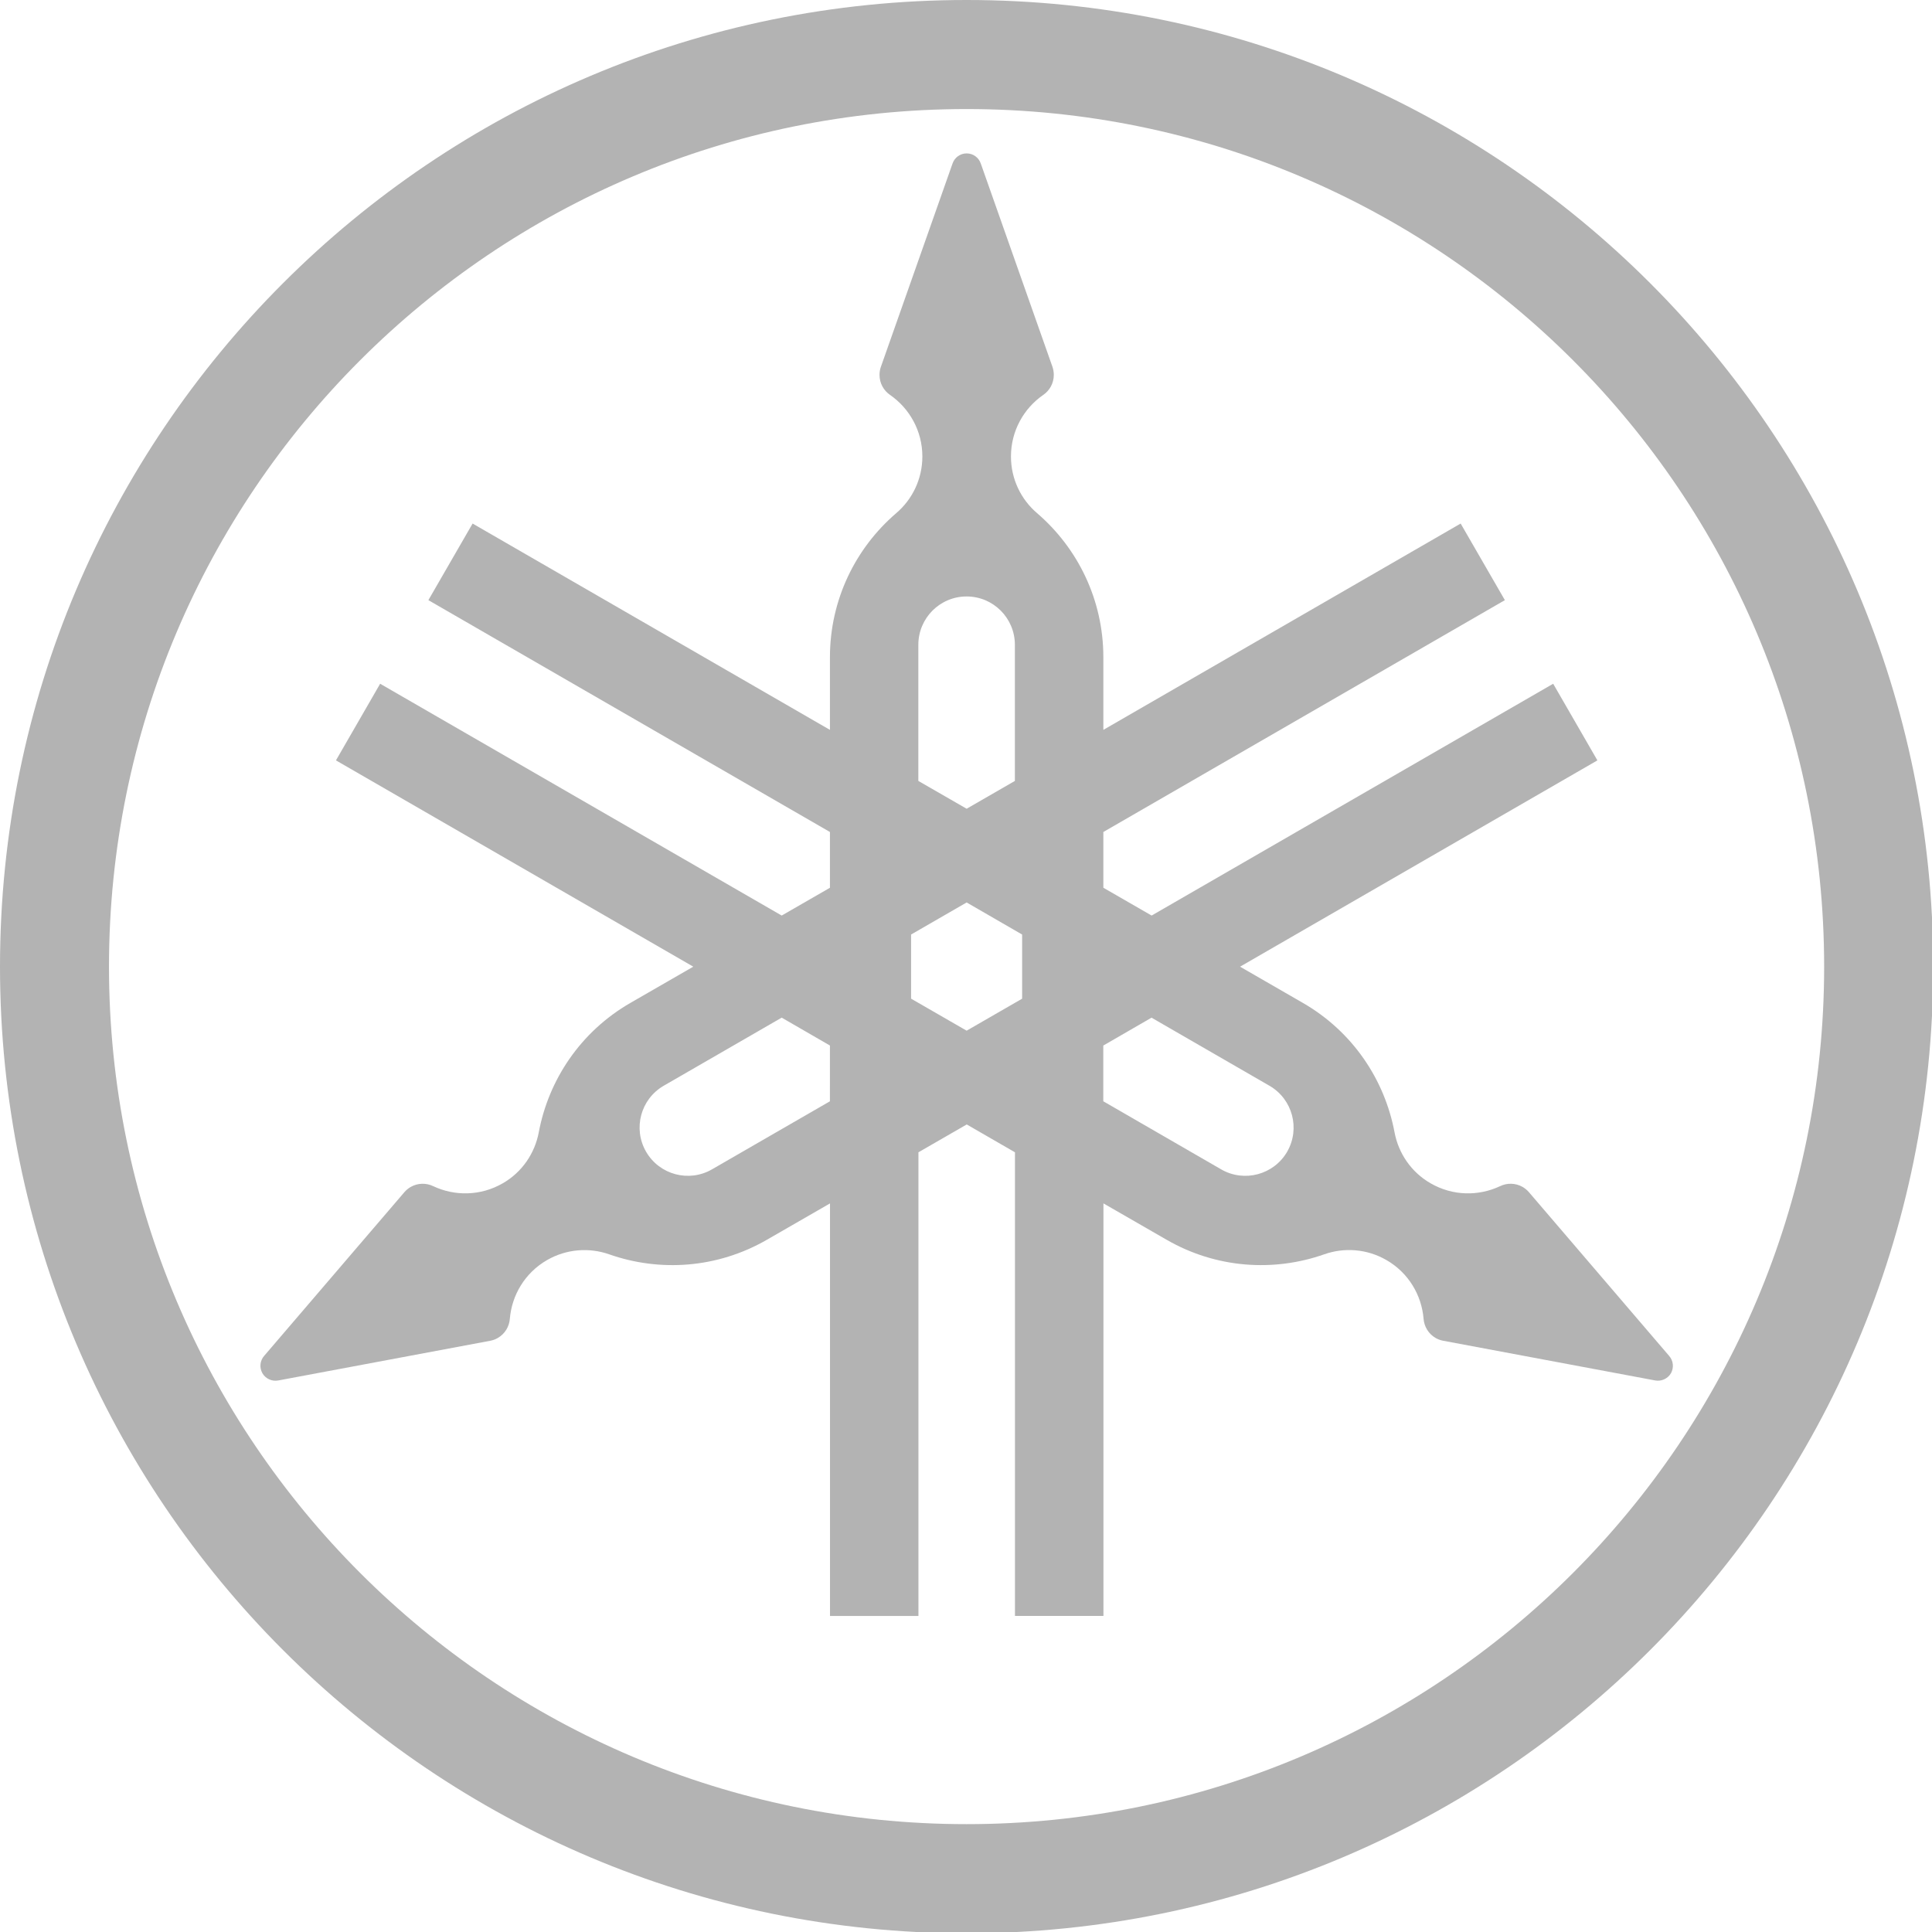 <svg width="63" height="63" viewBox="0 0 63 63" fill="none" xmlns="http://www.w3.org/2000/svg">
<g clip-path="url(#clip0_6643_6933)">
<path d="M31.519 0C14.112 0 0 14.111 0 31.521C0 48.928 14.112 63.042 31.519 63.042C48.926 63.042 63.04 48.928 63.04 31.521C63.04 14.111 48.928 0 31.519 0ZM31.519 59.483C16.076 59.483 3.554 46.963 3.554 31.521C3.554 16.076 16.075 3.556 31.519 3.556C46.963 3.556 59.483 16.076 59.483 31.521C59.483 46.963 46.963 59.483 31.519 59.483Z" fill="black" fill-opacity="0.3"/>
<path d="M54.429 44.215L49.852 38.87C49.796 38.806 49.729 38.751 49.652 38.705C49.418 38.572 49.143 38.569 48.916 38.679C48.217 39.009 47.373 39.003 46.652 38.587C46.011 38.22 45.602 37.6 45.475 36.927C45.153 35.212 44.115 33.643 42.486 32.704L40.437 31.522L52.089 24.795L50.647 22.296L37.553 29.855L35.979 28.948V27.13L49.072 19.57L47.63 17.072L35.979 23.8V21.434C35.979 19.553 35.14 17.869 33.817 16.733C33.296 16.288 32.966 15.625 32.966 14.885C32.966 14.053 33.383 13.316 34.02 12.877C34.228 12.735 34.363 12.495 34.363 12.225C34.363 12.136 34.348 12.049 34.322 11.969L31.983 5.335C31.918 5.141 31.735 5.002 31.521 5.002C31.307 5.002 31.125 5.141 31.06 5.335L28.722 11.969C28.694 12.049 28.68 12.136 28.68 12.225C28.68 12.495 28.815 12.735 29.022 12.877C29.658 13.316 30.077 14.053 30.077 14.885C30.077 15.625 29.747 16.288 29.225 16.733C27.901 17.869 27.063 19.554 27.063 21.434V23.8L15.411 17.072L13.969 19.57L27.063 27.13V28.949L25.49 29.855L12.396 22.296L10.955 24.795L22.607 31.522L20.556 32.704C18.928 33.643 17.889 35.212 17.568 36.927C17.44 37.6 17.033 38.22 16.392 38.587C15.67 39.003 14.826 39.009 14.126 38.679C13.899 38.57 13.624 38.572 13.392 38.705C13.313 38.751 13.246 38.807 13.191 38.87L8.614 44.213C8.479 44.366 8.451 44.591 8.557 44.78C8.664 44.964 8.876 45.053 9.075 45.015L15.99 43.72C16.073 43.704 16.157 43.674 16.232 43.63C16.467 43.493 16.605 43.258 16.625 43.006C16.688 42.236 17.117 41.505 17.838 41.09C18.477 40.722 19.217 40.675 19.865 40.902C21.51 41.48 23.387 41.364 25.016 40.422L27.065 39.242V52.695H29.949V37.575L31.524 36.667L33.097 37.575V52.694H35.982V39.241L38.031 40.421C39.66 41.364 41.538 41.48 43.183 40.901C43.829 40.673 44.57 40.72 45.21 41.089C45.931 41.504 46.358 42.235 46.421 43.005C46.441 43.257 46.579 43.493 46.812 43.629C46.889 43.673 46.972 43.703 47.055 43.719L53.97 45.014C54.17 45.052 54.38 44.963 54.488 44.779C54.592 44.591 54.562 44.367 54.429 44.215ZM27.062 35.912L23.217 38.131C22.463 38.566 21.502 38.307 21.067 37.555C20.633 36.8 20.891 35.839 21.644 35.404L25.49 33.184L27.063 34.093L27.062 35.912ZM29.946 21.026C29.946 20.155 30.65 19.45 31.52 19.45C32.389 19.45 33.094 20.155 33.094 21.026V25.465L31.521 26.372L29.946 25.465V21.026ZM33.33 32.566L31.521 33.609L29.709 32.565V30.474L31.521 29.428L33.33 30.474V32.566ZM41.973 37.556C41.538 38.307 40.574 38.566 39.822 38.132L35.977 35.911V34.094L37.55 33.185L41.395 35.405C42.148 35.84 42.406 36.8 41.973 37.556Z" fill="black" fill-opacity="0.3"/>
</g>
<defs>
<clipPath id="clip0_6643_6933">
<rect width="63" height="63" fill="white"/>
</clipPath>
</defs>
</svg>

